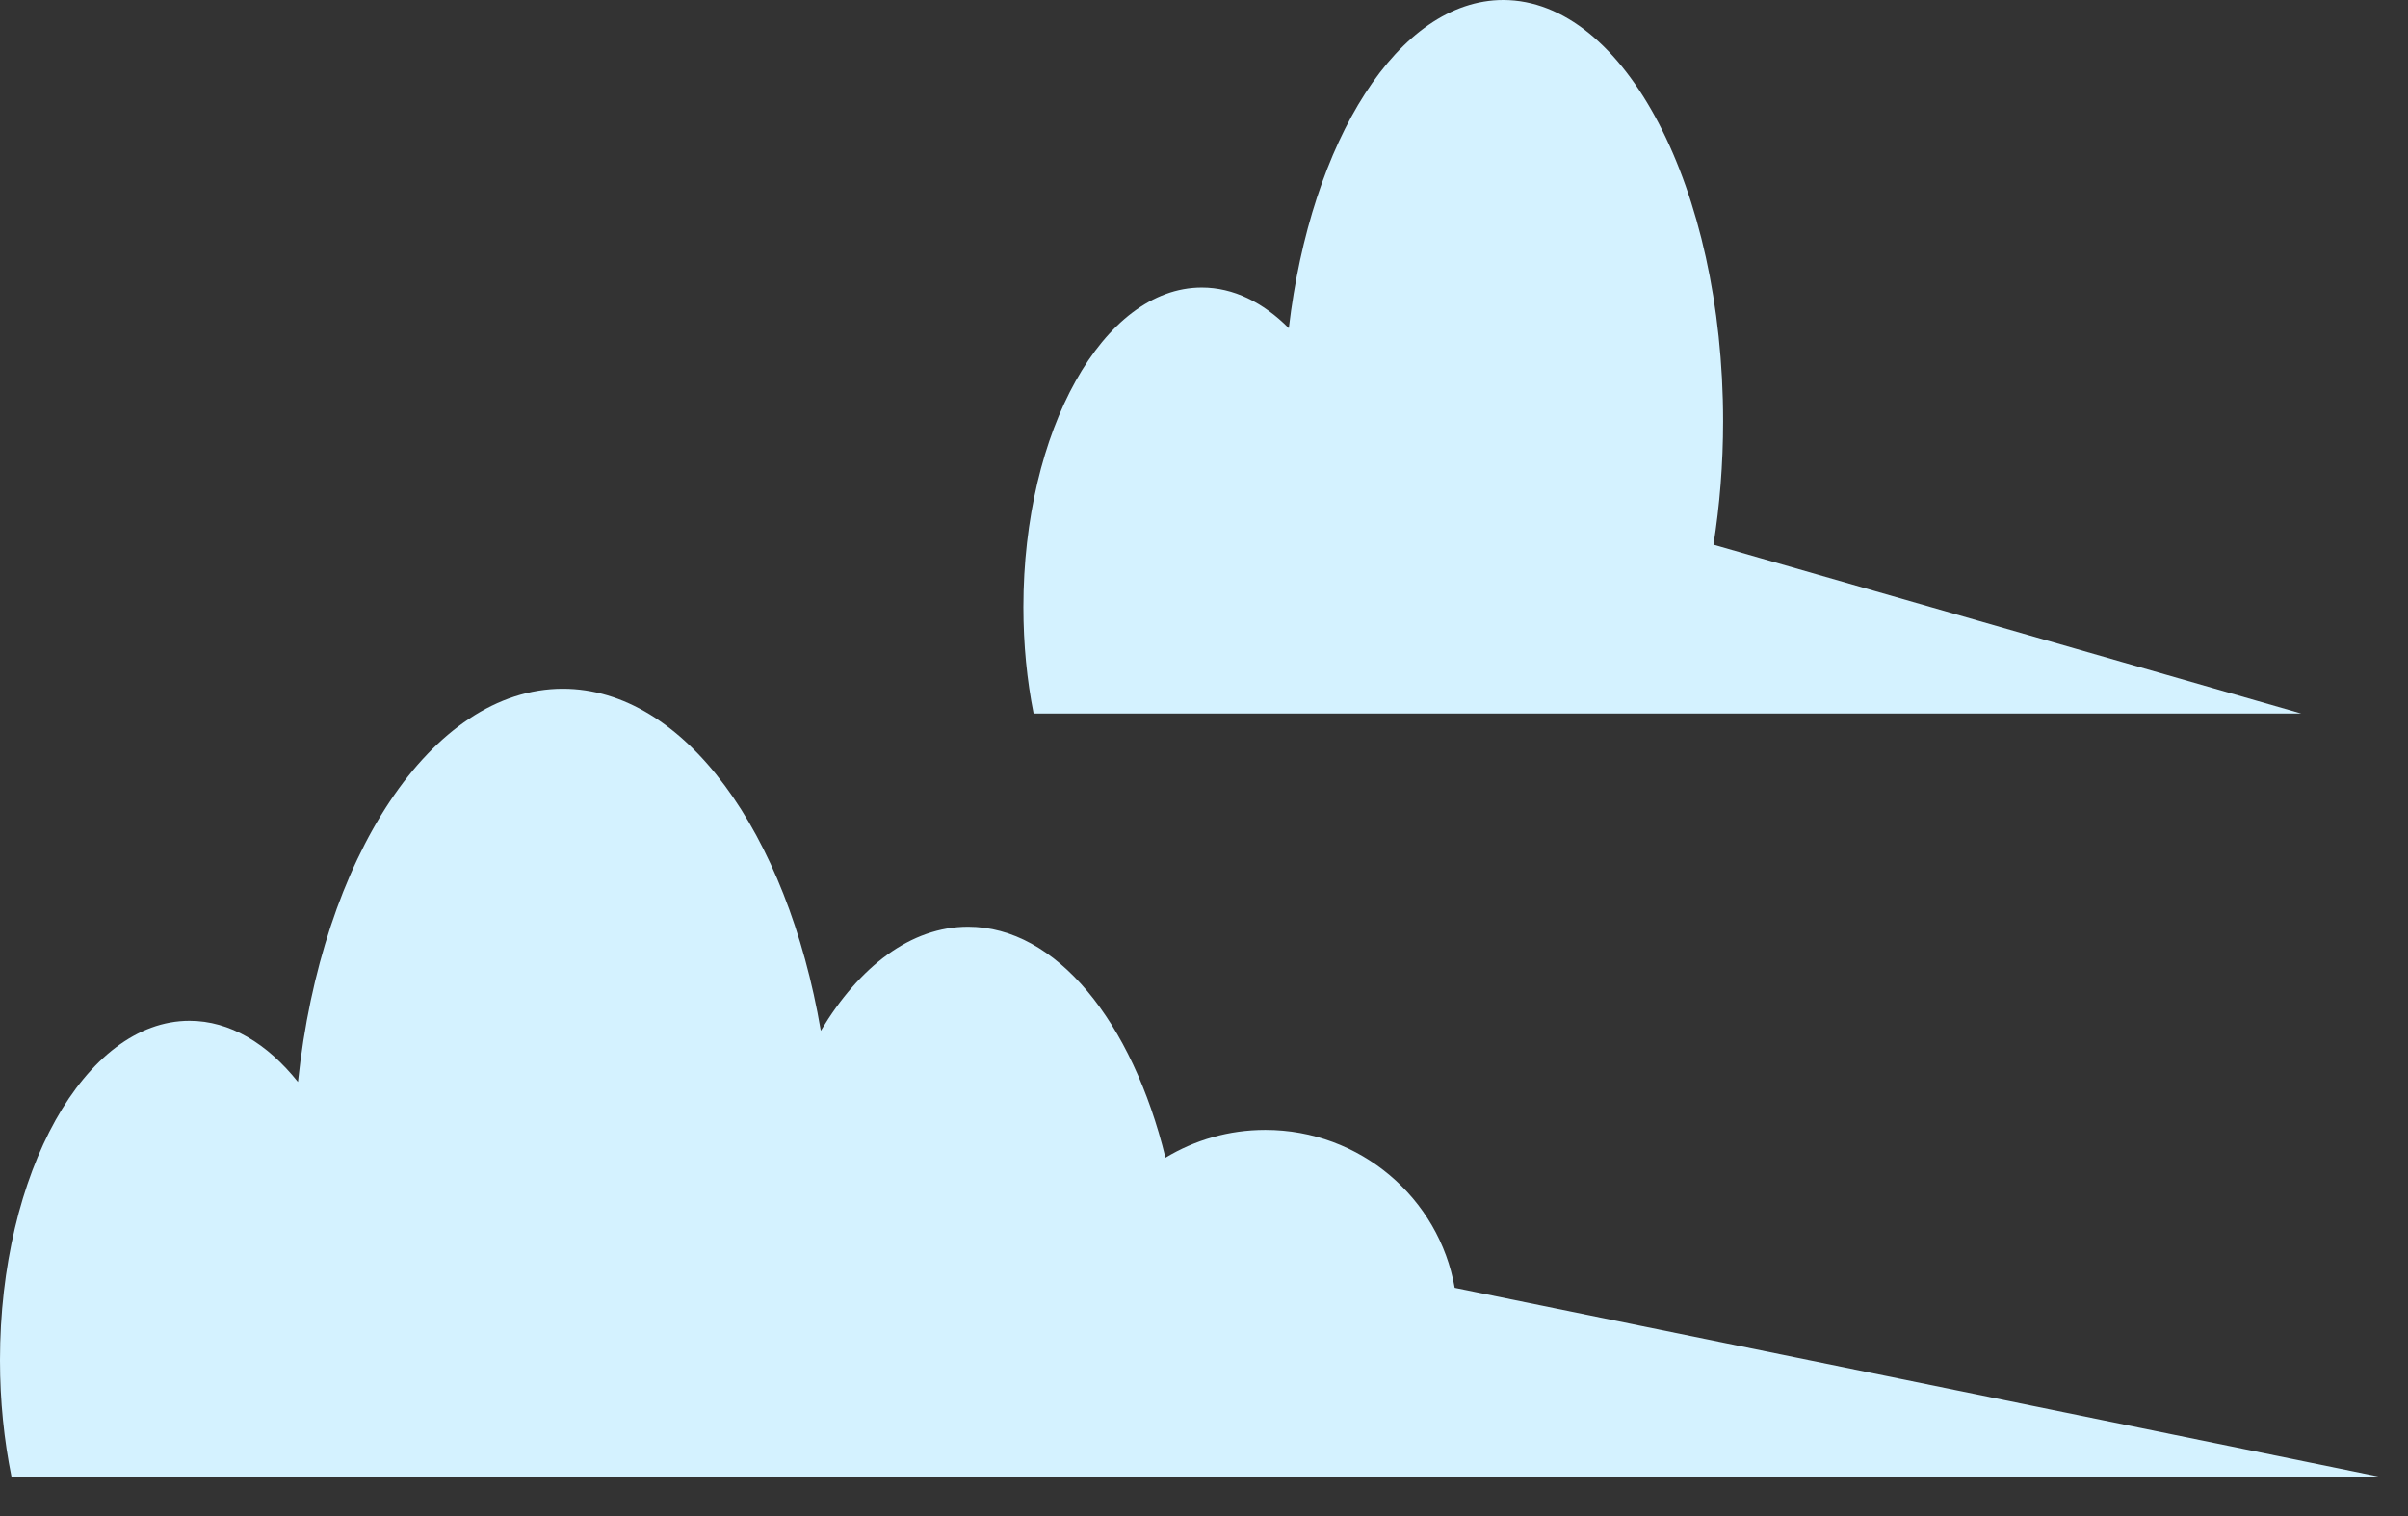<svg xmlns="http://www.w3.org/2000/svg" width="54" height="34" viewBox="0 0 54 34" fill="none"><rect x="0" y="0" width="54" height="34" fill="#333333" stroke="none"/><path d="M51.605 16.001H23.179C23.03 15.258 22.95 14.45 22.95 13.615C22.95 9.653 24.741 6.448 26.95 6.448C27.659 6.448 28.324 6.779 28.902 7.359C29.398 3.146 31.363 0 33.71 0C36.435 0 38.641 4.229 38.641 9.445C38.641 10.409 38.565 11.34 38.425 12.215L51.605 16.001Z" fill="#D4F2FF"></path><path d="M53.343 33.114H17.325C17.323 33.11 17.321 33.106 17.323 33.098C17.321 33.102 17.318 33.11 17.316 33.114H0.257C0.092 32.298 0 31.419 0 30.504C0 26.303 1.903 22.893 4.25 22.893C5.154 22.893 5.993 23.401 6.682 24.264C7.209 19.244 9.67 15.446 12.622 15.446C15.346 15.446 17.651 18.676 18.407 23.117C19.271 21.67 20.431 20.783 21.709 20.783C23.688 20.783 25.391 22.914 26.136 25.963C26.79 25.568 27.555 25.34 28.376 25.34C30.505 25.34 32.272 26.871 32.622 28.881L53.343 33.114Z" fill="#D4F2FF"></path></svg>